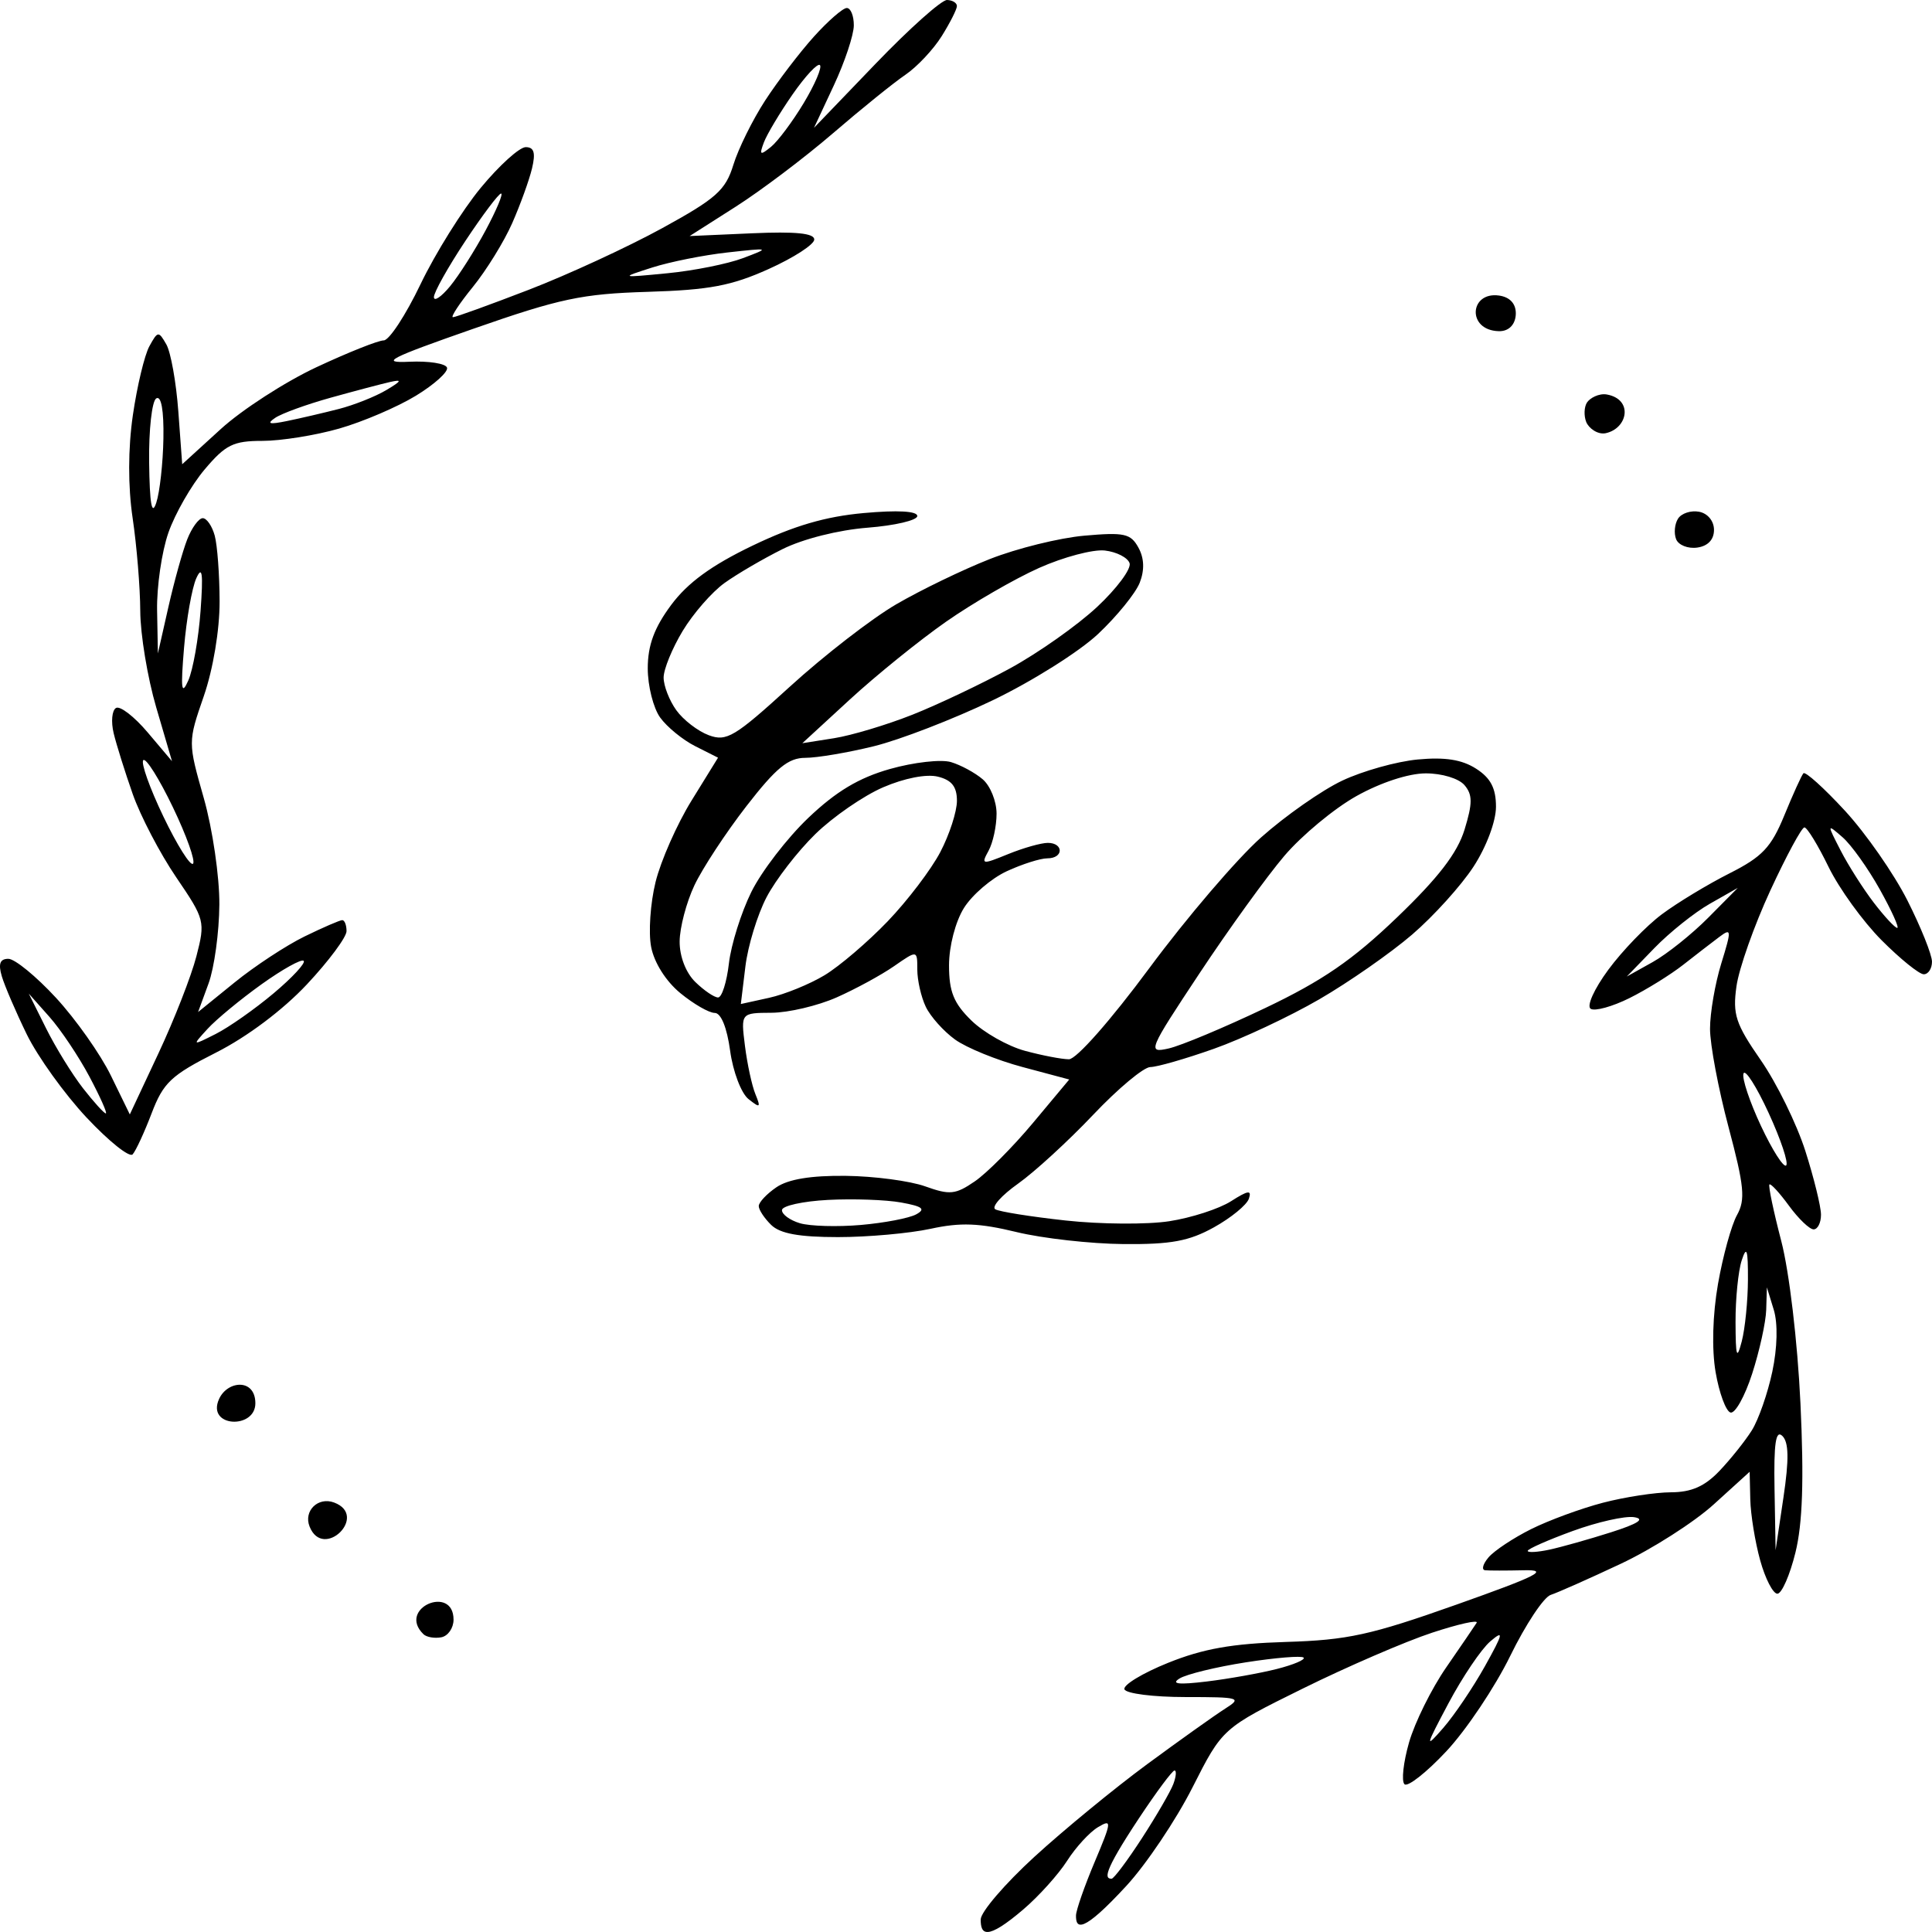 <?xml version="1.0" encoding="UTF-8" standalone="no"?>
<!-- Created with Inkscape (http://www.inkscape.org/) -->

<svg
   version="1.1"
   id="svg1"
   width="10cm"
   height="10cm"
   viewBox="0 0 377.958 377.958"
   sodipodi:docname="logo.svg"
   inkscape:version="1.3.2 (091e20ef0f, 2023-11-25, custom)"
   xmlns:inkscape="http://www.inkscape.org/namespaces/inkscape"
   xmlns:sodipodi="http://sodipodi.sourceforge.net/DTD/sodipodi-0.dtd"
   xmlns="http://www.w3.org/2000/svg"
   xmlns:svg="http://www.w3.org/2000/svg">
  <defs
     id="defs1" />
  <sodipodi:namedview
     id="namedview1"
     pagecolor="#ffffff"
     bordercolor="#eeeeee"
     borderopacity="1"
     inkscape:showpageshadow="0"
     inkscape:pageopacity="0"
     inkscape:pagecheckerboard="true"
     inkscape:deskcolor="#000000"
     inkscape:zoom="2.1777121"
     inkscape:cx="179.08703"
     inkscape:cy="204.3429"
     inkscape:window-width="2560"
     inkscape:window-height="1368"
     inkscape:window-x="0"
     inkscape:window-y="0"
     inkscape:window-maximized="1"
     inkscape:current-layer="g1"
     inkscape:document-units="cm" />
  <g
     inkscape:groupmode="layer"
     inkscape:label="Image"
     id="g1"
     transform="translate(-2.012,-1.589)">
    <path
       style="fill:#000000;stroke-width:4.786"
       d="m 193.87,377.085 c 0,-1.442 4.711,-6.94 10.468,-12.216 5.757,-5.276 15.713,-13.453 22.123,-18.171 6.41,-4.718 13.264,-9.598 15.232,-10.846 3.355,-2.127 2.871,-2.268 -7.778,-2.268 -6.245,0 -11.611,-0.681 -11.925,-1.512 -0.314,-0.832 3.525,-3.163 8.53,-5.18 6.854,-2.762 12.545,-3.772 23.057,-4.089 12.065,-0.364 16.586,-1.354 33.343,-7.295 15.99,-5.67 18.299,-6.848 13.182,-6.728 -3.412,0.08 -6.812,0.08 -7.556,-9.2e-4 -0.744,-0.081 -0.442,-1.217 0.672,-2.525 1.114,-1.308 4.863,-3.794 8.332,-5.524 3.469,-1.73 9.796,-4.054 14.061,-5.164 4.265,-1.111 10.241,-2.028 13.28,-2.038 4.017,-0.013 6.608,-1.153 9.492,-4.177 2.182,-2.287 5.034,-5.86 6.339,-7.939 1.305,-2.079 3.109,-7.246 4.009,-11.482 0.991,-4.662 1.104,-9.436 0.287,-12.098 l -1.349,-4.397 -0.133,4.404 c -0.073,2.422 -1.312,8.05 -2.753,12.507 -1.441,4.457 -3.353,7.865 -4.25,7.573 -0.897,-0.291 -2.2,-3.844 -2.896,-7.894 -0.772,-4.489 -0.588,-11.231 0.47,-17.27 0.955,-5.448 2.627,-11.506 3.716,-13.463 1.676,-3.01 1.423,-5.65 -1.648,-17.18 -1.996,-7.493 -3.629,-16.162 -3.629,-19.265 0,-3.103 0.99,-8.849 2.2,-12.77 2.04,-6.611 2.012,-6.988 -0.388,-5.191 -1.423,1.066 -4.6,3.517 -7.06,5.448 -2.46,1.931 -7.194,4.865 -10.521,6.52 -3.327,1.655 -6.733,2.598 -7.568,2.094 -0.855,-0.515 0.65,-3.861 3.444,-7.654 2.729,-3.706 7.45,-8.591 10.489,-10.855 3.04,-2.264 8.98,-5.858 13.2,-7.987 6.428,-3.243 8.171,-5.084 10.738,-11.349 1.686,-4.113 3.366,-7.818 3.735,-8.234 0.369,-0.416 4.018,2.873 8.109,7.308 4.092,4.435 9.6,12.345 12.242,17.577 2.641,5.232 4.802,10.62 4.802,11.973 0,1.353 -0.724,2.461 -1.609,2.461 -0.885,0 -4.595,-2.996 -8.244,-6.657 -3.649,-3.662 -8.324,-10.127 -10.389,-14.366 -2.064,-4.24 -4.186,-7.709 -4.716,-7.709 -0.529,0 -3.536,5.568 -6.681,12.374 -3.145,6.805 -6.119,15.22 -6.608,18.699 -0.777,5.526 -0.175,7.355 4.76,14.469 3.107,4.479 7.027,12.468 8.712,17.754 1.685,5.286 3.063,10.9 3.063,12.476 0,1.576 -0.65,2.865 -1.445,2.865 -0.795,0 -2.965,-2.081 -4.822,-4.624 -1.857,-2.543 -3.577,-4.415 -3.823,-4.159 -0.245,0.256 0.796,5.229 2.314,11.051 1.569,6.018 3.19,19.722 3.757,31.757 0.706,14.995 0.42,23.514 -0.981,29.201 -1.088,4.416 -2.676,8.039 -3.529,8.051 -0.853,0.011 -2.367,-2.921 -3.365,-6.517 -0.998,-3.596 -1.87,-8.968 -1.939,-11.937 l -0.125,-5.399 -7.015,6.37 c -3.858,3.503 -12.058,8.741 -18.222,11.639 -6.164,2.898 -12.321,5.632 -13.683,6.075 -1.361,0.443 -4.916,5.801 -7.9,11.906 -2.983,6.105 -8.605,14.503 -12.493,18.662 -3.888,4.159 -7.582,7.07 -8.21,6.47 -0.628,-0.6 -0.226,-4.281 0.893,-8.179 1.119,-3.899 4.383,-10.49 7.251,-14.647 2.869,-4.157 5.555,-8.093 5.969,-8.746 0.414,-0.653 -3.513,0.217 -8.726,1.934 -5.214,1.717 -16.57,6.623 -25.237,10.902 -15.758,7.78 -15.758,7.78 -21.626,19.369 -3.228,6.374 -9.05,15.039 -12.938,19.256 -8.69,9.425 -9.898,8.391 -9.847,5.777 0.02,-1.04 1.664,-5.747 3.652,-10.462 3.359,-7.964 3.405,-8.446 0.651,-6.805 -1.631,0.971 -4.348,3.93 -6.038,6.575 -1.69,2.645 -5.513,6.898 -8.495,9.452 -7.386,6.324 -8.416,4.942 -8.416,2.02 z m 31.548,-15.903 c 2.83,-4.367 5.591,-9.13 6.135,-10.586 0.545,-1.456 0.648,-2.646 0.23,-2.646 -0.418,0 -3.537,4.189 -6.93,9.308 -7.274,10.974 -6.67,11.864 -5.375,11.864 0.437,0 3.11,-3.573 5.94,-7.939 z m 67.099,-33.648 c 3.599,-6.455 3.75,-7.162 1.03,-4.83 -1.752,1.502 -5.427,6.946 -8.166,12.098 -4.555,8.567 -4.643,8.98 -1.03,4.83 2.173,-2.495 5.847,-7.939 8.166,-12.098 z m -40.722,0.559 c 3.285,-0.833 5.642,-1.836 5.237,-2.23 -0.404,-0.394 -5.48,0.023 -11.279,0.926 -5.8,0.903 -11.646,2.328 -12.992,3.166 -1.732,1.078 -0.18,1.25 5.307,0.588 4.265,-0.515 10.442,-1.617 13.726,-2.45 z m 65.366,-26.737 c 5.335,-1.699 6.745,-2.623 4.521,-2.963 -1.778,-0.271 -7.187,0.949 -12.019,2.712 -4.832,1.763 -8.786,3.51 -8.786,3.882 0,0.372 1.919,0.263 4.265,-0.243 2.346,-0.506 7.754,-2.03 12.019,-3.388 z m 33.538,-18.848 c -1.295,-1.263 -1.692,1.407 -1.536,10.319 l 0.211,12.022 1.536,-10.319 c 1.107,-7.438 1.048,-10.795 -0.211,-12.022 z m -6.737,-30.587 c 0.023,-5.9 -0.244,-6.731 -1.213,-3.781 -0.683,2.079 -1.229,7.524 -1.213,12.098 0.024,6.812 0.243,7.496 1.213,3.781 0.651,-2.495 1.197,-7.939 1.213,-12.098 z m 4.043,-32.617 c -2.381,-5.175 -4.593,-8.638 -4.915,-7.696 -0.322,0.942 1.225,5.568 3.437,10.279 2.212,4.712 4.424,8.175 4.915,7.696 0.491,-0.479 -1.055,-5.105 -3.437,-10.279 z m -11.818,-38.177 5.788,-5.84 -5.452,3.097 c -2.998,1.704 -7.884,5.605 -10.856,8.67 l -5.404,5.573 5.068,-2.83 c 2.787,-1.557 7.673,-5.458 10.856,-8.67 z m 33.572,-5.541 c -2.311,-4.14 -5.59,-8.734 -7.288,-10.208 -3.067,-2.663 -3.069,-2.647 -0.364,2.613 1.497,2.911 4.419,7.505 6.494,10.208 2.075,2.703 4.13,4.915 4.566,4.915 0.436,0 -1.098,-3.388 -3.408,-7.528 z M 84.848,321.285 c -5.212,-5.083 5.891,-9.786 5.891,-2.845 0,1.652 -1.081,3.207 -2.402,3.455 -1.321,0.248 -2.891,-0.026 -3.489,-0.609 z M 62.57,300.212 c -1.201,-3.052 1.673,-5.855 4.803,-4.683 6.847,2.562 -2.153,11.417 -4.803,4.683 z M 44.867,275.278 c 1.662,-3.656 7.102,-4.06 7.102,0.839 0,5.131 -9.625,4.713 -7.102,-0.839 z M 200.849,242.61 c -7.292,-1.766 -10.924,-1.903 -16.79,-0.63 -4.117,0.893 -12.267,1.624 -18.111,1.624 -7.593,0 -11.322,-0.678 -13.064,-2.376 -1.34,-1.307 -2.437,-2.97 -2.437,-3.695 0,-0.725 1.551,-2.378 3.447,-3.673 2.32,-1.585 6.756,-2.317 13.57,-2.239 5.568,0.063 12.566,0.989 15.551,2.058 4.812,1.722 5.912,1.612 9.695,-0.976 2.347,-1.605 7.464,-6.746 11.372,-11.424 l 7.105,-8.506 -9.128,-2.437 c -5.021,-1.34 -10.963,-3.76 -13.205,-5.378 -2.242,-1.618 -4.822,-4.505 -5.733,-6.415 -0.911,-1.911 -1.657,-5.189 -1.657,-7.286 0,-3.812 0,-3.812 -4.54,-0.66 -2.497,1.734 -7.556,4.487 -11.244,6.119 -3.687,1.632 -9.411,2.982 -12.721,3 -6.017,0.033 -6.017,0.033 -5.212,6.46 0.443,3.535 1.362,7.788 2.043,9.452 1.095,2.678 0.941,2.789 -1.348,0.975 -1.422,-1.127 -3.038,-5.381 -3.592,-9.452 -0.618,-4.543 -1.782,-7.402 -3.014,-7.402 -1.104,0 -4.131,-1.742 -6.726,-3.872 -2.818,-2.312 -5.119,-5.951 -5.712,-9.033 -0.546,-2.838 -0.158,-8.553 0.862,-12.699 1.02,-4.146 4.187,-11.316 7.039,-15.933 l 5.184,-8.396 -4.454,-2.246 c -2.45,-1.235 -5.543,-3.762 -6.874,-5.616 -1.331,-1.853 -2.42,-6.178 -2.42,-9.611 0,-4.511 1.268,-7.948 4.572,-12.396 3.236,-4.357 7.88,-7.745 15.896,-11.6 8.113,-3.901 14.293,-5.713 21.792,-6.389 6.638,-0.598 10.468,-0.386 10.468,0.58 0,0.838 -4.382,1.867 -9.738,2.286 -5.678,0.444 -12.609,2.19 -16.624,4.188 -3.787,1.884 -8.894,4.867 -11.349,6.628 -2.455,1.761 -6.14,5.984 -8.189,9.385 -2.049,3.4 -3.726,7.502 -3.726,9.115 0,1.613 1.117,4.489 2.483,6.39 1.365,1.901 4.225,4.102 6.354,4.892 3.485,1.292 5.075,0.338 15.911,-9.547 6.622,-6.04 15.955,-13.265 20.741,-16.055 4.786,-2.79 13.031,-6.779 18.324,-8.863 5.292,-2.084 13.614,-4.143 18.493,-4.574 7.829,-0.692 9.072,-0.418 10.583,2.337 1.134,2.066 1.221,4.384 0.257,6.856 -0.801,2.054 -4.465,6.568 -8.142,10.03 -3.677,3.463 -12.967,9.308 -20.643,12.99 -7.677,3.682 -18.117,7.719 -23.201,8.972 -5.084,1.253 -11.131,2.277 -13.438,2.277 -3.331,0 -5.705,1.948 -11.523,9.452 -4.03,5.198 -8.61,12.174 -10.178,15.501 -1.568,3.327 -2.865,8.261 -2.884,10.964 -0.02,2.934 1.216,6.134 3.068,7.939 1.706,1.663 3.709,3.025 4.451,3.025 0.742,0 1.696,-3.001 2.12,-6.668 0.424,-3.668 2.401,-9.962 4.393,-13.988 1.992,-4.026 7.008,-10.544 11.146,-14.485 5.429,-5.17 9.873,-7.831 15.96,-9.556 4.64,-1.315 10.011,-1.924 11.935,-1.352 1.924,0.572 4.72,2.085 6.212,3.364 1.493,1.278 2.714,4.305 2.714,6.726 0,2.421 -0.705,5.686 -1.567,7.256 -1.494,2.722 -1.317,2.753 3.827,0.657 2.967,-1.209 6.463,-2.198 7.77,-2.198 3.098,0 3.14,3.025 -0.104,3.025 -1.364,0 -4.936,1.136 -7.937,2.525 -3.002,1.389 -6.768,4.621 -8.37,7.183 -1.661,2.656 -2.915,7.47 -2.919,11.201 -0.005,5.171 0.915,7.441 4.381,10.821 2.413,2.353 7.123,5.019 10.468,5.924 3.345,0.906 7.218,1.65 8.608,1.655 1.451,0.005 8.151,-7.592 15.743,-17.851 7.269,-9.823 17.099,-21.319 21.843,-25.547 4.744,-4.228 11.895,-9.231 15.891,-11.117 3.996,-1.886 10.639,-3.746 14.764,-4.132 5.33,-0.499 8.627,0.018 11.401,1.791 2.857,1.825 3.902,3.823 3.902,7.455 0,2.848 -1.868,7.835 -4.386,11.706 -2.412,3.709 -7.821,9.695 -12.019,13.302 -4.198,3.607 -12.374,9.307 -18.169,12.667 -5.795,3.36 -15.073,7.715 -20.619,9.678 -5.546,1.963 -11.135,3.569 -12.42,3.569 -1.286,0 -6.313,4.196 -11.173,9.325 -4.859,5.129 -11.478,11.198 -14.708,13.487 -3.23,2.289 -5.239,4.544 -4.464,5.011 0.775,0.467 6.982,1.457 13.795,2.2 6.812,0.743 15.922,0.806 20.244,0.14 4.322,-0.666 9.764,-2.429 12.093,-3.917 3.337,-2.132 4.076,-2.235 3.485,-0.487 -0.412,1.22 -3.487,3.738 -6.832,5.596 -4.871,2.705 -8.399,3.358 -17.714,3.277 -6.397,-0.056 -15.818,-1.115 -20.936,-2.355 z m -19.614,-3.449 c 1.92,-1.048 1.276,-1.56 -2.919,-2.324 -2.96,-0.539 -9.403,-0.768 -14.318,-0.509 -4.914,0.259 -8.968,1.151 -9.009,1.982 -0.041,0.832 1.538,1.992 3.507,2.578 1.969,0.586 7.337,0.74 11.928,0.341 4.591,-0.399 9.455,-1.33 10.81,-2.069 z M 249.513,198.796 c 11.236,-5.357 17.107,-9.393 25.8,-17.736 8.098,-7.772 11.803,-12.59 13.212,-17.18 1.58,-5.149 1.578,-6.826 -0.014,-8.695 -1.113,-1.308 -4.421,-2.31 -7.597,-2.302 -3.361,0.009 -8.812,1.796 -13.541,4.441 -4.354,2.435 -10.703,7.703 -14.11,11.706 -3.407,4.003 -10.871,14.336 -16.586,22.962 -10.035,15.146 -10.242,15.65 -6.051,14.711 2.387,-0.534 10.886,-4.092 18.886,-7.907 z m -86.201,-6.418 c 2.915,-1.756 8.475,-6.504 12.357,-10.551 3.882,-4.047 8.518,-10.149 10.303,-13.561 1.785,-3.412 3.246,-7.919 3.246,-10.016 0,-2.768 -1.025,-4.063 -3.739,-4.727 -2.235,-0.547 -6.54,0.293 -10.699,2.087 -3.828,1.651 -9.793,5.765 -13.256,9.141 -3.462,3.376 -7.759,8.936 -9.547,12.354 -1.788,3.418 -3.653,9.52 -4.143,13.558 l -0.892,7.343 5.536,-1.218 c 3.045,-0.67 7.921,-2.655 10.835,-4.411 z m 17.141,-50.948 c 4.999,-1.981 13.608,-6.066 19.132,-9.078 5.524,-3.012 13.201,-8.428 17.062,-12.035 3.86,-3.607 6.716,-7.456 6.347,-8.553 -0.37,-1.097 -2.546,-2.211 -4.837,-2.476 -2.29,-0.264 -8.083,1.269 -12.872,3.407 -4.789,2.138 -12.98,6.875 -18.203,10.527 -5.223,3.652 -13.683,10.493 -18.801,15.201 l -9.305,8.561 6.194,-0.977 c 3.407,-0.537 10.284,-2.597 15.283,-4.578 z M 18.969,220.242 C 14.641,215.624 9.36,208.273 7.233,203.907 5.106,199.54 2.914,194.436 2.362,192.565 c -0.718,-2.433 -0.352,-3.403 1.283,-3.403 1.258,0 5.455,3.436 9.327,7.635 3.872,4.199 8.704,11.049 10.737,15.221 l 3.698,7.586 5.607,-11.96 c 3.084,-6.578 6.421,-15.113 7.416,-18.967 1.763,-6.828 1.662,-7.222 -3.95,-15.467 -3.167,-4.653 -6.996,-11.985 -8.508,-16.292 -1.512,-4.307 -3.189,-9.661 -3.727,-11.898 -0.537,-2.236 -0.333,-4.454 0.455,-4.929 0.787,-0.475 3.576,1.673 6.196,4.773 l 4.764,5.636 -3.089,-10.532 c -1.699,-5.793 -3.103,-14.277 -3.12,-18.855 -0.017,-4.577 -0.687,-12.746 -1.489,-18.152 -0.923,-6.22 -0.907,-13.623 0.043,-20.159 0.826,-5.681 2.278,-11.744 3.227,-13.474 1.643,-2.994 1.803,-3.012 3.316,-0.375 0.874,1.523 1.931,7.424 2.349,13.112 l 0.759,10.342 7.541,-6.878 c 4.148,-3.783 12.583,-9.234 18.744,-12.114 6.162,-2.88 12.074,-5.235 13.139,-5.235 1.064,0 4.298,-4.934 7.187,-10.964 2.888,-6.03 8.203,-14.537 11.81,-18.903 3.607,-4.367 7.559,-7.939 8.783,-7.939 1.633,0 1.96,1.106 1.232,4.159 -0.546,2.287 -2.289,7.105 -3.874,10.706 -1.585,3.601 -5.049,9.215 -7.697,12.476 -2.649,3.261 -4.403,5.929 -3.899,5.929 0.504,0 7.174,-2.413 14.823,-5.363 7.649,-2.949 19.39,-8.369 26.092,-12.044 10.598,-5.812 12.414,-7.427 13.944,-12.407 0.968,-3.149 3.766,-8.81 6.219,-12.582 2.453,-3.771 6.737,-9.386 9.519,-12.476 2.783,-3.09 5.685,-5.619 6.45,-5.619 0.765,0 1.383,1.531 1.375,3.403 -0.008,1.871 -1.764,7.145 -3.902,11.72 l -3.887,8.317 12.044,-12.53 c 6.624,-6.891 12.916,-12.506 13.982,-12.476 1.066,0.029 1.936,0.564 1.933,1.188 -0.003,0.624 -1.343,3.273 -2.978,5.888 -1.635,2.614 -4.835,6.017 -7.111,7.561 -2.276,1.544 -8.649,6.691 -14.161,11.436 -5.512,4.746 -14.076,11.211 -19.031,14.368 l -9.009,5.74 12.191,-0.54 c 8.539,-0.378 12.191,-0.014 12.191,1.216 0,0.966 -4.013,3.563 -8.917,5.772 -7.291,3.283 -11.604,4.097 -23.65,4.463 -12.878,0.391 -17.174,1.3 -34.118,7.222 -16.562,5.789 -18.386,6.729 -12.523,6.455 3.774,-0.176 7.088,0.343 7.363,1.154 0.276,0.811 -2.464,3.283 -6.087,5.493 -3.623,2.21 -10.379,5.102 -15.011,6.427 -4.633,1.325 -11.386,2.408 -15.008,2.408 -5.705,0 -7.215,0.746 -11.306,5.586 -2.597,3.072 -5.788,8.638 -7.092,12.367 -1.303,3.73 -2.299,10.573 -2.214,15.207 l 0.156,8.426 2.053,-9.074 c 1.129,-4.99 2.787,-10.945 3.683,-13.232 0.896,-2.287 2.264,-4.159 3.038,-4.159 0.775,0 1.829,1.531 2.343,3.403 0.514,1.871 0.945,7.677 0.956,12.902 0.013,5.562 -1.269,13.233 -3.091,18.508 -3.112,9.008 -3.112,9.008 0,19.959 1.715,6.035 3.082,15.377 3.044,20.811 -0.037,5.423 -0.989,12.374 -2.114,15.446 l -2.046,5.586 7.154,-5.801 c 3.935,-3.19 10.092,-7.235 13.683,-8.989 3.591,-1.753 6.906,-3.188 7.366,-3.188 0.46,0 0.837,0.966 0.837,2.147 0,1.181 -3.49,5.87 -7.756,10.422 -4.7,5.014 -11.7,10.269 -17.765,13.335 -8.807,4.453 -10.321,5.879 -12.609,11.884 -1.43,3.753 -3.103,7.37 -3.718,8.037 -0.615,0.667 -4.659,-2.566 -8.987,-7.184 z m 0.546,-8.018 c -2.099,-3.951 -5.629,-9.225 -7.846,-11.72 l -4.03,-4.537 3.391,6.805 c 1.865,3.743 5.118,9.017 7.228,11.72 2.111,2.703 4.115,4.915 4.455,4.915 0.34,0 -1.1,-3.232 -3.198,-7.183 z m 36.017,-16.308 c 3.666,-3.081 6.316,-5.942 5.888,-6.359 -0.427,-0.417 -4.137,1.648 -8.244,4.588 -4.107,2.94 -8.85,6.857 -10.541,8.705 -3.074,3.36 -3.074,3.36 1.579,1.014 2.559,-1.291 7.652,-4.867 11.318,-7.948 z M 35.84,159.522 c -2.674,-5.572 -5.28,-9.722 -5.792,-9.223 -0.512,0.499 1.257,5.466 3.931,11.037 2.674,5.572 5.28,9.722 5.792,9.223 0.512,-0.499 -1.257,-5.466 -3.931,-11.037 z m 5.406,-38.411 c 0.54,-7.364 0.332,-8.97 -0.829,-6.402 -0.852,1.885 -1.933,8.01 -2.401,13.61 -0.678,8.113 -0.51,9.414 0.829,6.402 0.924,-2.079 2.005,-8.204 2.401,-13.61 z M 33.98,87.374 c 0.097,-5.506 -0.424,-8.436 -1.396,-7.85 -0.853,0.514 -1.481,6.168 -1.396,12.565 0.108,8.136 0.528,10.495 1.396,7.85 0.683,-2.079 1.311,-7.734 1.396,-12.565 z M 68.253,81.608 c 2.985,-0.766 7.173,-2.427 9.305,-3.692 3.032,-1.798 3.201,-2.147 0.775,-1.599 -1.706,0.385 -6.94,1.769 -11.631,3.074 -4.691,1.305 -9.576,3.08 -10.856,3.945 -1.739,1.175 -1.152,1.331 2.326,0.618 2.559,-0.525 7.095,-1.58 10.08,-2.346 z M 97.024,46.632 c 2.116,-3.951 3.472,-7.183 3.013,-7.183 -0.459,0 -3.612,4.189 -7.005,9.308 -3.393,5.119 -6.154,10.053 -6.135,10.964 0.019,0.911 1.44,-0.045 3.157,-2.125 1.717,-2.079 4.854,-7.013 6.97,-10.964 z m 50.321,5.461 c 5.373,-2.026 5.343,-2.037 -3.024,-1.113 -4.648,0.513 -11.278,1.84 -14.733,2.948 -6.281,2.015 -6.281,2.015 3.024,1.113 5.118,-0.496 11.748,-1.823 14.733,-2.948 z m 11.909,-30.361 c 2.187,-3.639 3.61,-6.973 3.162,-7.41 -0.448,-0.437 -2.858,2.146 -5.355,5.739 -2.497,3.593 -5.023,7.821 -5.613,9.394 -0.925,2.469 -0.737,2.589 1.379,0.877 1.348,-1.091 4.24,-4.961 6.427,-8.6 z m 170.654,85.333 c -0.456,-1.159 -0.287,-2.963 0.376,-4.009 0.663,-1.046 2.518,-1.656 4.121,-1.354 1.687,0.317 2.916,1.814 2.916,3.551 0,1.91 -1.199,3.171 -3.292,3.462 -1.811,0.252 -3.665,-0.49 -4.121,-1.649 z M 312.322,84.133 c -0.475,-1.208 -0.412,-2.909 0.14,-3.781 0.552,-0.872 2.346,-1.877 3.923,-1.585 5.175,0.959 4.078,6.602 -0.215,7.561 -1.6,0.357 -3.373,-0.988 -3.849,-2.196 z M 295.259,59.406 c 2.102,0.292 3.292,1.552 3.292,3.483 0,1.945 -1.172,3.552 -3.343,3.489 -6.284,-0.182 -5.715,-7.774 0.051,-6.972 z"
       id="path1"
       sodipodi:nodetypes="sssssssssssssscsssscsssssssssssssssssssssssssssssssssssscsscssssssssssssscssssssssssssssssssssssssssssssscsscssscsssssscsscssssssssscsscsssssssssssssssscsssssscssssssssscssssssssssssssssssssssssssssssssssssssssssssscssssssssssssssssssssssssscssssssscsssssssssssssssscsssssssssscsssssssscssssssscssssssscsssssssssssssssscscssssssscssssssssssssscsssscsscscssssssssssscsssssssssssssssssssssssssssssssssssccsssssssssssssssssssssssssssss" />
  </g>
</svg>
